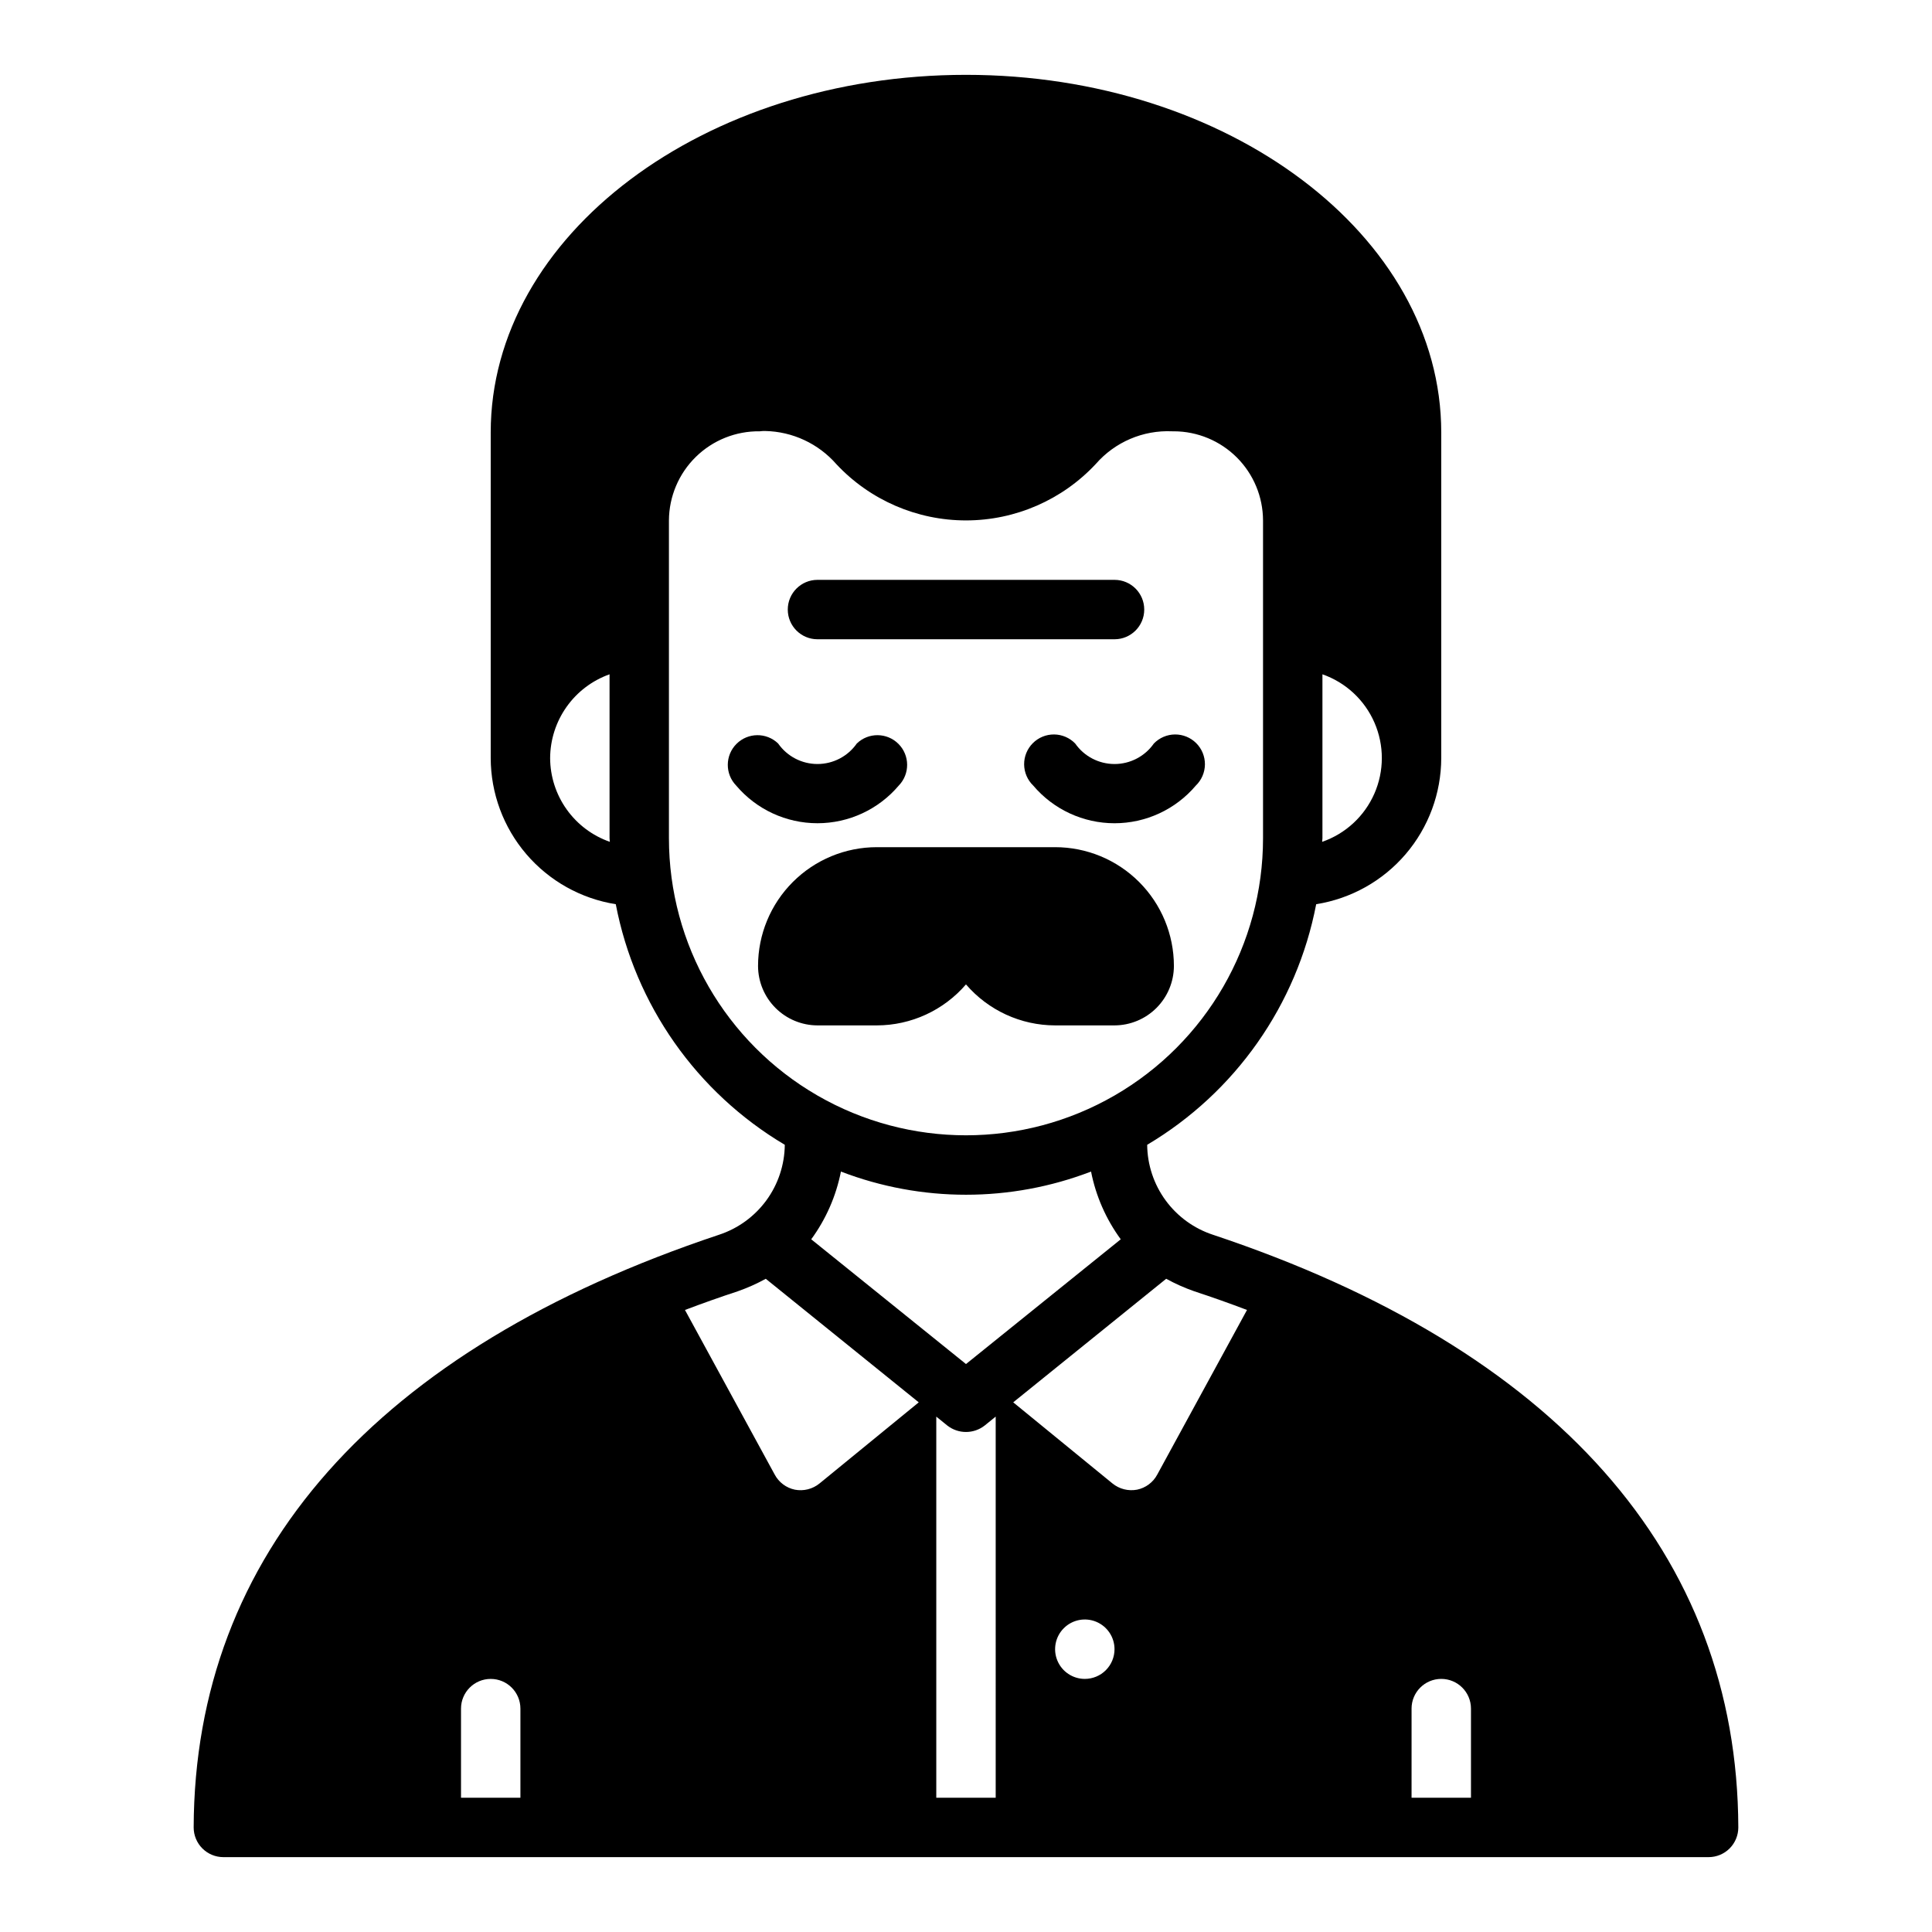 <?xml version="1.0" encoding="UTF-8"?>
<!-- Uploaded to: SVG Repo, www.svgrepo.com, Generator: SVG Repo Mixer Tools -->
<svg fill="#000000" width="800px" height="800px" version="1.1" viewBox="144 144 512 512" xmlns="http://www.w3.org/2000/svg">
 <g>
  <path d="m360.64 313.41h78.723c4.348 0 7.871-3.523 7.871-7.871s-3.523-7.871-7.871-7.871h-78.723c-4.348 0-7.871 3.523-7.871 7.871s3.523 7.871 7.871 7.871z"/>
  <path d="m423.61 415.74h15.746c4.172-0.012 8.168-1.676 11.117-4.625 2.949-2.949 4.613-6.945 4.625-11.117 0-8.352-3.316-16.363-9.223-22.266-5.902-5.906-13.914-9.223-22.266-9.223h-47.23c-8.352 0-16.359 3.316-22.266 9.223-5.906 5.902-9.223 13.914-9.223 22.266 0.012 4.172 1.676 8.168 4.625 11.117 2.949 2.949 6.945 4.613 11.117 4.625h15.746c9.078-0.016 17.695-3.981 23.617-10.863 5.918 6.883 14.539 10.848 23.613 10.863z"/>
  <path d="m382.19 352.17c2.984-3.09 2.941-8-0.094-11.035-3.039-3.035-7.949-3.078-11.035-0.098-2.379 3.406-6.269 5.434-10.426 5.434-4.152 0-8.043-2.027-10.422-5.434-3.086-2.981-7.996-2.938-11.035 0.098-3.035 3.035-3.078 7.945-0.094 11.035 5.363 6.34 13.246 9.996 21.551 9.996 8.305 0 16.191-3.656 21.555-9.996z"/>
  <path d="m428.94 341.04c-1.469-1.516-3.484-2.383-5.594-2.402-2.113-0.016-4.144 0.812-5.637 2.309-1.492 1.492-2.324 3.519-2.305 5.633 0.02 2.113 0.883 4.129 2.402 5.594 5.367 6.34 13.25 9.996 21.555 9.996s16.188-3.656 21.555-9.996c1.516-1.465 2.383-3.481 2.402-5.594 0.016-2.113-0.812-4.141-2.305-5.633-1.496-1.496-3.523-2.324-5.637-2.309-2.113 0.02-4.125 0.887-5.594 2.402-2.379 3.406-6.269 5.434-10.422 5.434s-8.047-2.027-10.422-5.434z"/>
  <path d="m203.2 636.16h393.6c2.086 0 4.09-0.832 5.566-2.305 1.473-1.477 2.305-3.481 2.305-5.566-0.234-72.422-48.336-126.74-139.18-157.05h-0.004c-5.043-1.648-9.441-4.836-12.578-9.113-3.137-4.281-4.848-9.438-4.894-14.742 23.363-13.867 39.668-37.078 44.789-63.762 9.227-1.461 17.633-6.164 23.707-13.262 6.07-7.098 9.418-16.129 9.434-25.469v-86.277c0-52.27-56.52-94.781-125.95-94.781-69.434 0-125.95 42.512-125.95 94.781v86.277c0.016 9.34 3.363 18.371 9.438 25.469 6.074 7.098 14.477 11.801 23.703 13.262 5.121 26.684 21.426 49.895 44.793 63.762-0.051 5.305-1.762 10.461-4.898 14.742-3.137 4.277-7.535 7.465-12.578 9.113-90.844 30.305-138.94 84.621-139.18 157.05 0 2.086 0.832 4.09 2.309 5.566 1.477 1.473 3.477 2.305 5.566 2.305zm291.26-270.01v-43.453c6.184 2.164 11.18 6.809 13.789 12.812 2.613 6.004 2.602 12.828-0.031 18.82-2.633 5.996-7.648 10.625-13.836 12.766 0-0.316 0.078-0.629 0.078-0.945zm-204.67-21.254c0.027-4.871 1.551-9.613 4.367-13.586s6.789-6.981 11.379-8.613v43.453c0 0.316 0.078 0.629 0.078 0.945-4.609-1.609-8.605-4.609-11.438-8.586-2.836-3.977-4.367-8.73-4.387-13.613zm118.08 275.52h-15.746v-101l2.914 2.363v-0.004c2.91 2.285 7.008 2.285 9.918 0l2.914-2.363zm-48.887-147.99c3.906-5.336 6.594-11.461 7.871-17.949 21.336 8.188 44.949 8.188 66.285 0 1.277 6.488 3.965 12.613 7.871 17.949l-41.012 33.062zm72.504 116.5c-3.188 0-6.055-1.918-7.273-4.859s-0.547-6.328 1.707-8.578c2.25-2.25 5.637-2.926 8.578-1.707s4.859 4.09 4.859 7.273c0 2.09-0.832 4.09-2.305 5.566-1.477 1.477-3.481 2.305-5.566 2.305zm86.594 7.871-0.004 0.004c0-4.348 3.523-7.875 7.871-7.875 4.348 0 7.875 3.527 7.875 7.875v23.617l-15.746-0.004zm-65.027-113.91c2.371 1.305 4.848 2.41 7.402 3.305 4.801 1.574 9.445 3.227 14.012 4.961l-23.773 43.609c-1.098 2.07-3.062 3.543-5.356 4.016-2.312 0.441-4.707-0.164-6.531-1.652l-26.293-21.492zm-131.78-116.74v-84.23c0.035-6.336 2.598-12.395 7.121-16.828 4.523-4.438 10.633-6.879 16.969-6.789 0.469-0.062 0.941-0.09 1.418-0.078 7.258 0.145 14.117 3.344 18.891 8.816 8.906 9.508 21.355 14.895 34.379 14.879 13.023-0.016 25.461-5.43 34.344-14.957 5.07-5.82 12.52-9.008 20.23-8.66h0.473c6.258 0.02 12.254 2.516 16.68 6.938 4.426 4.426 6.918 10.422 6.938 16.68v84.23c0 28.125-15.004 54.113-39.359 68.176-24.355 14.059-54.363 14.059-78.723 0-24.355-14.062-39.359-40.051-39.359-68.176zm18.262 120.05h0.004c2.551-0.895 5.027-2 7.398-3.305l40.539 32.746-26.293 21.492c-1.824 1.488-4.215 2.094-6.531 1.652-2.293-0.473-4.254-1.945-5.356-4.016l-23.773-43.609c4.566-1.73 9.211-3.383 14.016-4.961zm-73.363 110.61c0-4.348 3.523-7.875 7.871-7.875s7.871 3.527 7.871 7.875v23.617l-15.742-0.004z"/>
 </g>
</svg>
